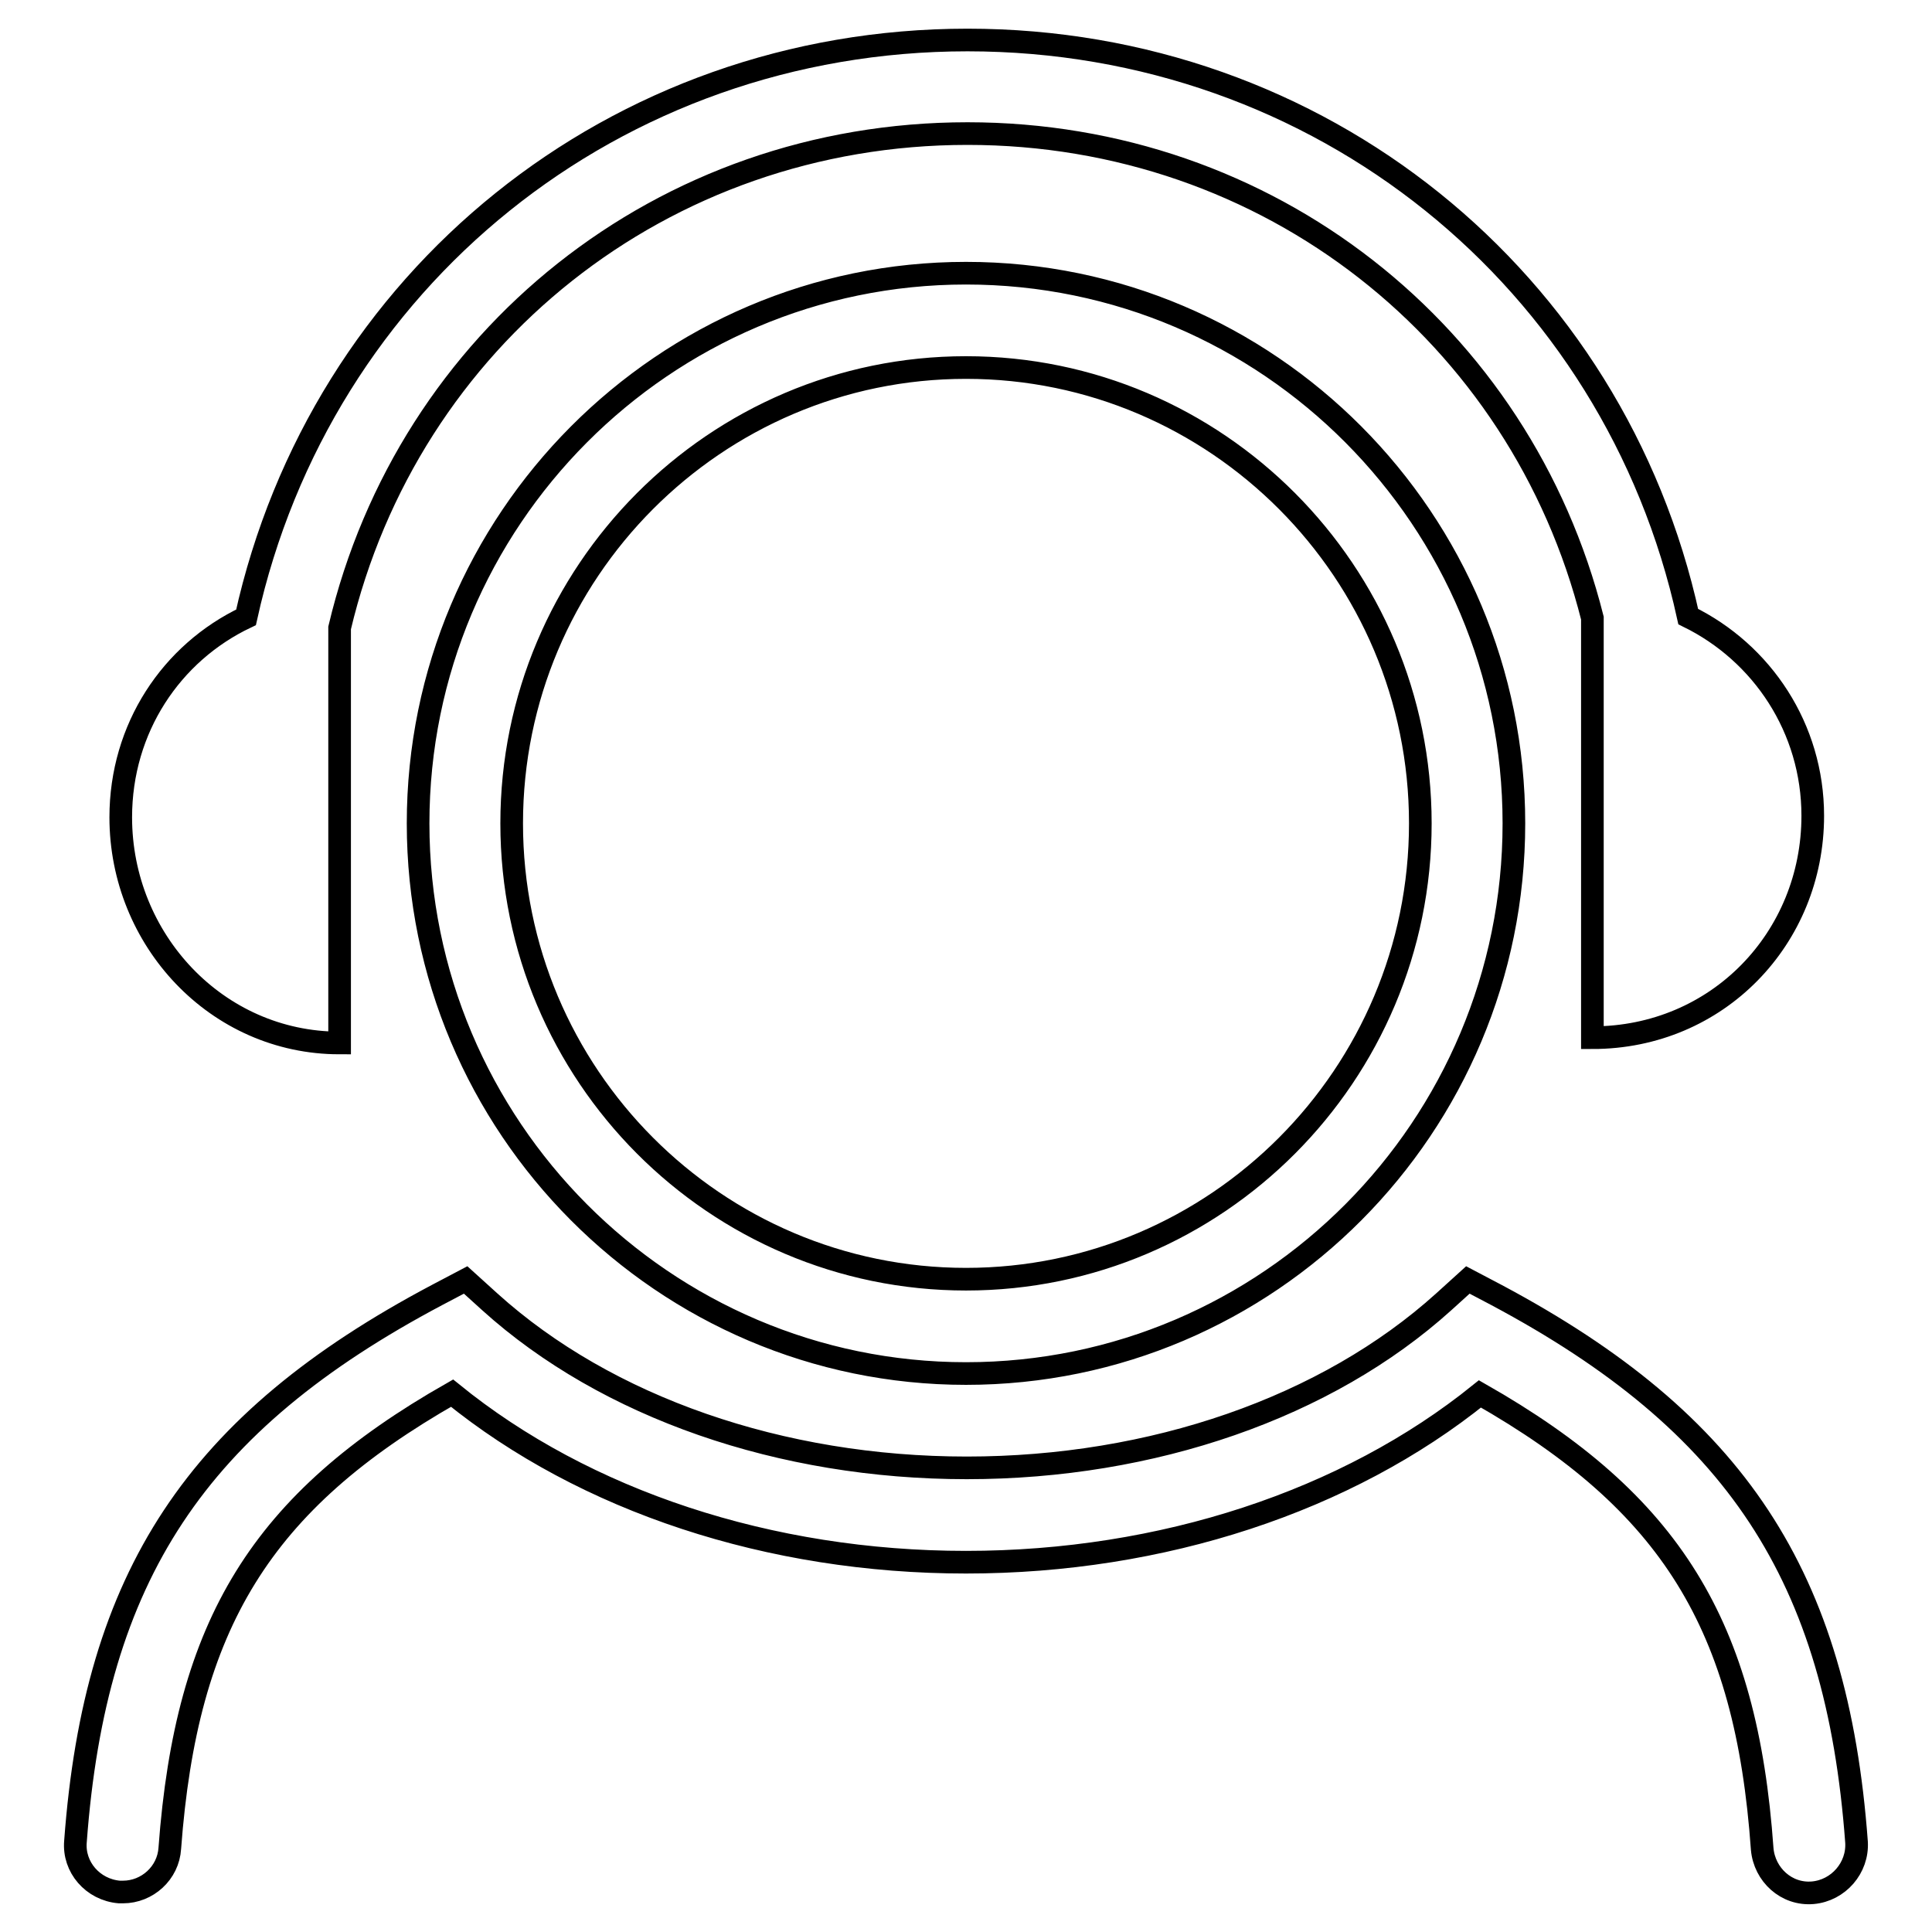 <?xml version="1.0" encoding="utf-8"?>
<!-- Svg Vector Icons : http://www.onlinewebfonts.com/icon -->
<!DOCTYPE svg PUBLIC "-//W3C//DTD SVG 1.1//EN" "http://www.w3.org/Graphics/SVG/1.1/DTD/svg11.dtd">
<svg version="1.1" xmlns="http://www.w3.org/2000/svg" xmlns:xlink="http://www.w3.org/1999/xlink" x="0px" y="0px" viewBox="0 0 256 256" enable-background="new 0 0 256 256" xml:space="preserve">
<g><g><path stroke-width="3" fill-opacity="0" stroke="#000000"  d="M128,36.2c-40,0-72.6,32.7-72.6,72.9C55.4,149.3,88,182,128,182c40.1,0,72.6-32.7,72.6-72.9C200.6,68.9,168.1,36.2,128,36.2L128,36.2L128,36.2z M128,169.5c-33.2,0-60.2-27.1-60.2-60.4c0-33.3,27-60.4,60.2-60.4c33.2,0,60.2,27.1,60.2,60.4C188.2,142.4,161.2,169.5,128,169.5L128,169.5L128,169.5z M198.3,171.6l-3.8-2l-3.2,2.9c-15.5,14-38.6,22-63.2,22c-24.6,0-47.7-8-63.2-22l-3.2-2.9l-3.8,2C26,188.5,12.6,208.8,10,244c-0.3,3.4,2.3,6.4,5.8,6.7c0.2,0,0.3,0,0.5,0c3.2,0,6-2.5,6.2-5.8c2.2-29.7,12.1-45.9,37.4-60.3C77.5,198.9,102,207,128,207c26,0,50.5-8.1,68.1-22.3c25.3,14.4,35.3,30.6,37.4,60.3c0.3,3.4,3.2,6.1,6.7,5.8c3.4-0.3,6-3.3,5.8-6.7C243.4,208.8,230,188.5,198.3,171.6L198.3,171.6L198.3,171.6z M45,138.2v-55c9.1-38.4,42.8-65.5,83.2-65.5c39.9,0,73.3,26.5,82.8,64.2v55.6v0c16.6,0,29.2-13.2,29.2-29.4c0-11.6-6.7-21.6-16.5-26.4C213.9,37,174.9,5.3,128.2,5.3C81.5,5.3,42.5,37,32.6,81.8C22.7,86.5,16,96.5,16,108.3C16,124.5,28.7,138.2,45,138.2L45,138.2L45,138.2z"/></g></g>
</svg>
